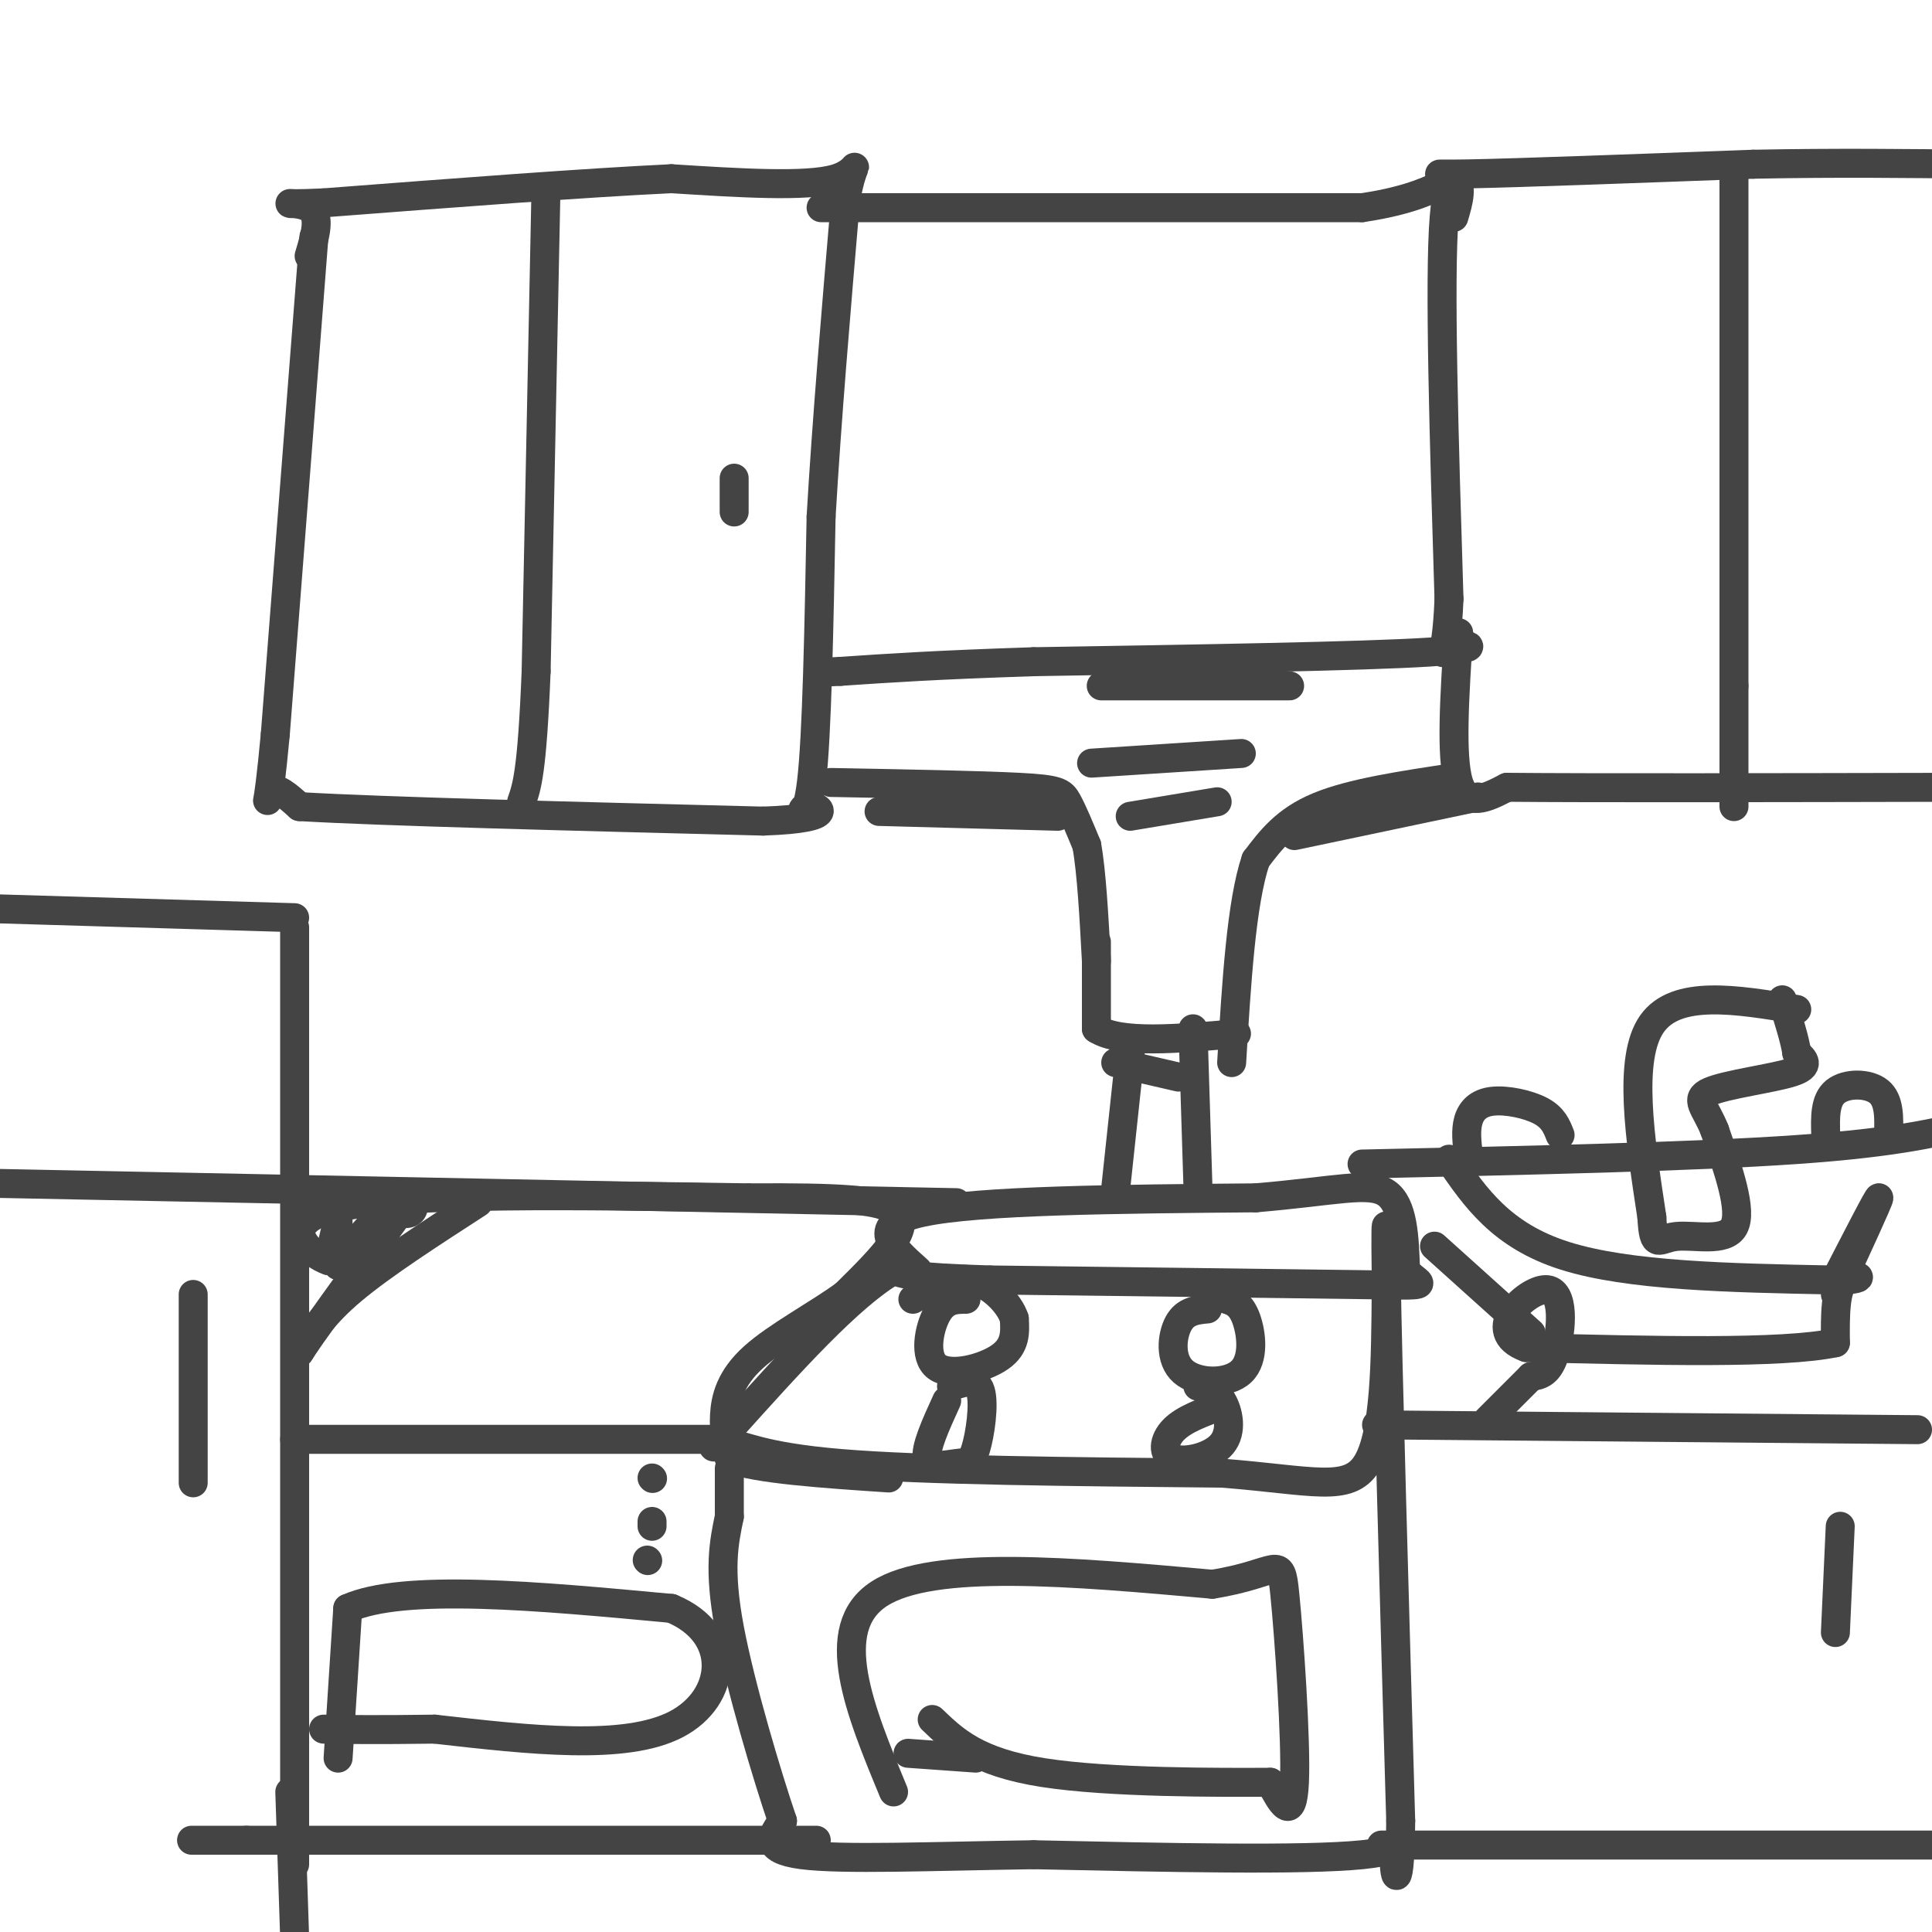 <svg viewBox='0 0 400 400' version='1.1' xmlns='http://www.w3.org/2000/svg' xmlns:xlink='http://www.w3.org/1999/xlink'><g fill='none' stroke='rgb(68,68,68)' stroke-width='6' stroke-linecap='round' stroke-linejoin='round'><path d='M65,49c0.000,0.000 -8.000,103.000 -8,103'/><path d='M57,152c-1.733,18.556 -2.067,13.444 -1,12c1.067,-1.444 3.533,0.778 6,3'/><path d='M62,167c17.000,1.000 56.500,2.000 96,3'/><path d='M158,170c16.857,-0.571 11.000,-3.500 9,-3c-2.000,0.500 -0.143,4.429 1,-5c1.143,-9.429 1.571,-32.214 2,-55'/><path d='M170,107c1.167,-20.000 3.083,-42.500 5,-65'/><path d='M175,42c1.844,-11.222 3.956,-6.778 -2,-5c-5.956,1.778 -19.978,0.889 -34,0'/><path d='M139,37c-17.667,0.833 -44.833,2.917 -72,5'/><path d='M67,42c-11.867,0.556 -5.533,-0.556 -3,1c2.533,1.556 1.267,5.778 0,10'/><path d='M170,43c0.000,0.000 112.000,0.000 112,0'/><path d='M282,43c21.156,-3.067 18.044,-10.733 17,2c-1.044,12.733 -0.022,45.867 1,79'/><path d='M300,124c-0.583,14.452 -2.542,11.083 0,10c2.542,-1.083 9.583,0.119 -4,1c-13.583,0.881 -47.792,1.440 -82,2'/><path d='M214,137c-20.333,0.667 -30.167,1.333 -40,2'/><path d='M174,139c-6.667,0.333 -3.333,0.167 0,0'/><path d='M301,45c0.978,-3.311 1.956,-6.622 0,-8c-1.956,-1.378 -6.844,-0.822 3,-1c9.844,-0.178 34.422,-1.089 59,-2'/><path d='M363,34c17.500,-0.333 31.750,-0.167 46,0'/><path d='M302,131c-0.833,12.833 -1.667,25.667 0,31c1.667,5.333 5.833,3.167 10,1'/><path d='M312,163c17.333,0.167 55.667,0.083 94,0'/><path d='M113,41c0.000,0.000 -2.000,98.000 -2,98'/><path d='M111,139c-0.833,20.833 -1.917,23.917 -3,27'/><path d='M359,37c0.000,0.000 0.000,105.000 0,105'/><path d='M359,142c0.000,21.667 0.000,23.333 0,25'/><path d='M172,162c15.444,0.289 30.889,0.578 39,1c8.111,0.422 8.889,0.978 10,3c1.111,2.022 2.556,5.511 4,9'/><path d='M225,175c1.000,5.500 1.500,14.750 2,24'/><path d='M301,161c-10.583,1.583 -21.167,3.167 -28,6c-6.833,2.833 -9.917,6.917 -13,11'/><path d='M260,178c-3.000,8.833 -4.000,25.417 -5,42'/><path d='M227,195c0.000,0.000 0.000,18.000 0,18'/><path d='M227,213c4.833,3.167 16.917,2.083 29,1'/><path d='M182,168c0.000,0.000 37.000,1.000 37,1'/><path d='M268,173c0.000,0.000 38.000,-8.000 38,-8'/><path d='M267,142c0.000,0.000 -39.000,0.000 -39,0'/><path d='M257,156c0.000,0.000 -31.000,2.000 -31,2'/><path d='M252,166c0.000,0.000 -18.000,3.000 -18,3'/><path d='M244,223c0.000,0.000 -13.000,-3.000 -13,-3'/><path d='M190,263c-5.333,-4.750 -10.667,-9.500 1,-12c11.667,-2.500 40.333,-2.750 69,-3'/><path d='M260,248c16.556,-1.400 23.444,-3.400 27,-1c3.556,2.400 3.778,9.200 4,16'/><path d='M291,263c2.578,3.200 7.022,3.200 -7,3c-14.022,-0.200 -46.511,-0.600 -79,-1'/><path d='M205,265c-16.500,-0.500 -18.250,-1.250 -20,-2'/><path d='M185,263c-9.000,5.167 -21.500,19.083 -34,33'/><path d='M151,296c-5.690,5.571 -2.917,3.000 0,3c2.917,-0.000 5.976,2.571 23,4c17.024,1.429 48.012,1.714 79,2'/><path d='M253,305c18.778,1.467 26.222,4.133 30,-2c3.778,-6.133 3.889,-21.067 4,-36'/><path d='M287,267c0.489,-11.289 -0.289,-21.511 0,-3c0.289,18.511 1.644,65.756 3,113'/><path d='M290,377c-0.155,18.786 -2.042,9.250 -1,6c1.042,-3.250 5.012,-0.214 -7,1c-12.012,1.214 -40.006,0.607 -68,0'/><path d='M214,384c-21.067,0.311 -39.733,1.089 -48,0c-8.267,-1.089 -6.133,-4.044 -4,-7'/><path d='M162,377c-3.067,-8.956 -8.733,-27.844 -11,-40c-2.267,-12.156 -1.133,-17.578 0,-23'/><path d='M151,314c0.000,-5.500 0.000,-7.750 0,-10'/><path d='M200,269c-2.167,0.012 -4.333,0.024 -6,3c-1.667,2.976 -2.833,8.917 0,11c2.833,2.083 9.667,0.310 13,-2c3.333,-2.310 3.167,-5.155 3,-8'/><path d='M210,273c-1.000,-3.200 -5.000,-7.200 -9,-8c-4.000,-0.800 -8.000,1.600 -12,4'/><path d='M250,271c-2.300,0.217 -4.600,0.434 -6,3c-1.400,2.566 -1.901,7.482 1,10c2.901,2.518 9.204,2.640 12,0c2.796,-2.640 2.085,-8.040 1,-11c-1.085,-2.960 -2.542,-3.480 -4,-4'/><path d='M254,269c-1.333,-0.833 -2.667,-0.917 -4,-1'/><path d='M196,290c-2.266,4.962 -4.533,9.923 -4,12c0.533,2.077 3.864,1.268 6,1c2.136,-0.268 3.075,0.005 4,-3c0.925,-3.005 1.836,-9.287 1,-12c-0.836,-2.713 -3.418,-1.856 -6,-1'/><path d='M253,291c-3.931,1.410 -7.863,2.820 -10,5c-2.137,2.180 -2.480,5.131 0,6c2.480,0.869 7.783,-0.343 10,-3c2.217,-2.657 1.348,-6.759 0,-9c-1.348,-2.241 -3.174,-2.620 -5,-3'/><path d='M185,371c-7.000,-16.917 -14.000,-33.833 -3,-41c11.000,-7.167 40.000,-4.583 69,-2'/><path d='M251,328c13.893,-2.179 14.125,-6.625 15,2c0.875,8.625 2.393,30.321 2,39c-0.393,8.679 -2.696,4.339 -5,0'/><path d='M263,369c-10.200,0.044 -33.200,0.156 -47,-2c-13.800,-2.156 -18.400,-6.578 -23,-11'/><path d='M198,249c0.000,0.000 -199.000,-4.000 -199,-4'/><path d='M282,241c34.250,-0.750 68.500,-1.500 90,-3c21.500,-1.500 30.250,-3.750 39,-6'/><path d='M61,192c0.000,0.000 0.000,194.000 0,194'/><path d='M61,190c0.000,0.000 -67.000,-2.000 -67,-2'/><path d='M40,268c0.000,0.000 0.000,39.000 0,39'/><path d='M60,371c0.000,0.000 1.000,30.000 1,30'/><path d='M61,298c0.000,0.000 87.000,0.000 87,0'/><path d='M285,295c0.000,0.000 112.000,1.000 112,1'/><path d='M300,240c5.417,7.917 10.833,15.833 24,20c13.167,4.167 34.083,4.583 55,5'/><path d='M379,265c9.311,0.200 5.089,-1.800 3,0c-2.089,1.800 -2.044,7.400 -2,13'/><path d='M380,278c-11.000,2.333 -37.500,1.667 -64,1'/><path d='M316,279c-9.179,-3.274 -0.125,-11.958 4,-12c4.125,-0.042 3.321,8.560 2,13c-1.321,4.440 -3.161,4.720 -5,5'/><path d='M317,285c-2.333,2.333 -5.667,5.667 -9,9'/><path d='M317,276c0.000,0.000 -20.000,-18.000 -20,-18'/><path d='M380,265c4.500,-8.750 9.000,-17.500 9,-17c0.000,0.500 -4.500,10.250 -9,20'/><path d='M372,209c-12.500,-2.083 -25.000,-4.167 -30,3c-5.000,7.167 -2.500,23.583 0,40'/><path d='M342,252c0.369,6.976 1.292,4.417 5,4c3.708,-0.417 10.202,1.310 12,-2c1.798,-3.310 -1.101,-11.655 -4,-20'/><path d='M355,234c-1.845,-4.714 -4.458,-6.500 -1,-8c3.458,-1.500 12.988,-2.714 17,-4c4.012,-1.286 2.506,-2.643 1,-4'/><path d='M372,218c-0.333,-2.500 -1.667,-6.750 -3,-11'/><path d='M378,235c-0.111,-3.600 -0.222,-7.200 2,-9c2.222,-1.800 6.778,-1.800 9,0c2.222,1.800 2.111,5.400 2,9'/><path d='M323,235c-0.708,-1.810 -1.417,-3.619 -4,-5c-2.583,-1.381 -7.042,-2.333 -10,-2c-2.958,0.333 -4.417,1.952 -5,4c-0.583,2.048 -0.292,4.524 0,7'/><path d='M381,316c0.000,0.000 -1.000,22.000 -1,22'/><path d='M286,382c0.000,0.000 121.000,0.000 121,0'/><path d='M202,364c0.000,0.000 -14.000,-1.000 -14,-1'/><path d='M169,381c0.000,0.000 -118.000,0.000 -118,0'/><path d='M51,381c-19.667,0.000 -9.833,0.000 0,0'/><path d='M70,364c0.000,0.000 2.000,-31.000 2,-31'/><path d='M72,333c11.500,-5.167 39.250,-2.583 67,0'/><path d='M139,333c12.867,5.289 11.533,18.511 1,24c-10.533,5.489 -30.267,3.244 -50,1'/><path d='M90,358c-12.167,0.167 -17.583,0.083 -23,0'/><path d='M135,306c0.000,0.000 0.100,0.100 0.1,0.1'/><path d='M135,315c0.000,0.000 0.000,1.000 0,1'/><path d='M134,323c0.000,0.000 0.100,0.100 0.1,0.1'/><path d='M99,249c-9.917,6.417 -19.833,12.833 -26,18c-6.167,5.167 -8.583,9.083 -11,13'/><path d='M62,280c1.500,-2.500 10.750,-15.250 20,-28'/><path d='M82,252c4.024,-4.500 4.083,-1.750 3,-1c-1.083,0.750 -3.310,-0.500 -6,1c-2.690,1.500 -5.845,5.750 -9,10'/><path d='M70,262c-1.311,-0.800 -0.089,-7.800 0,-9c0.089,-1.200 -0.956,3.400 -2,8'/><path d='M68,261c-3.644,-1.111 -11.756,-7.889 2,-11c13.756,-3.111 49.378,-2.556 85,-2'/><path d='M155,248c19.536,-0.143 25.875,0.500 29,2c3.125,1.500 3.036,3.857 1,7c-2.036,3.143 -6.018,7.071 -10,11'/><path d='M175,268c-5.476,4.036 -14.167,8.625 -19,13c-4.833,4.375 -5.810,8.536 -6,12c-0.190,3.464 0.405,6.232 1,9'/><path d='M151,302c5.667,2.167 19.333,3.083 33,4'/><path d='M234,218c0.000,0.000 -3.000,28.000 -3,28'/><path d='M247,213c0.000,0.000 1.000,32.000 1,32'/><path d='M152,99c0.000,0.000 0.000,7.000 0,7'/></g>
</svg>